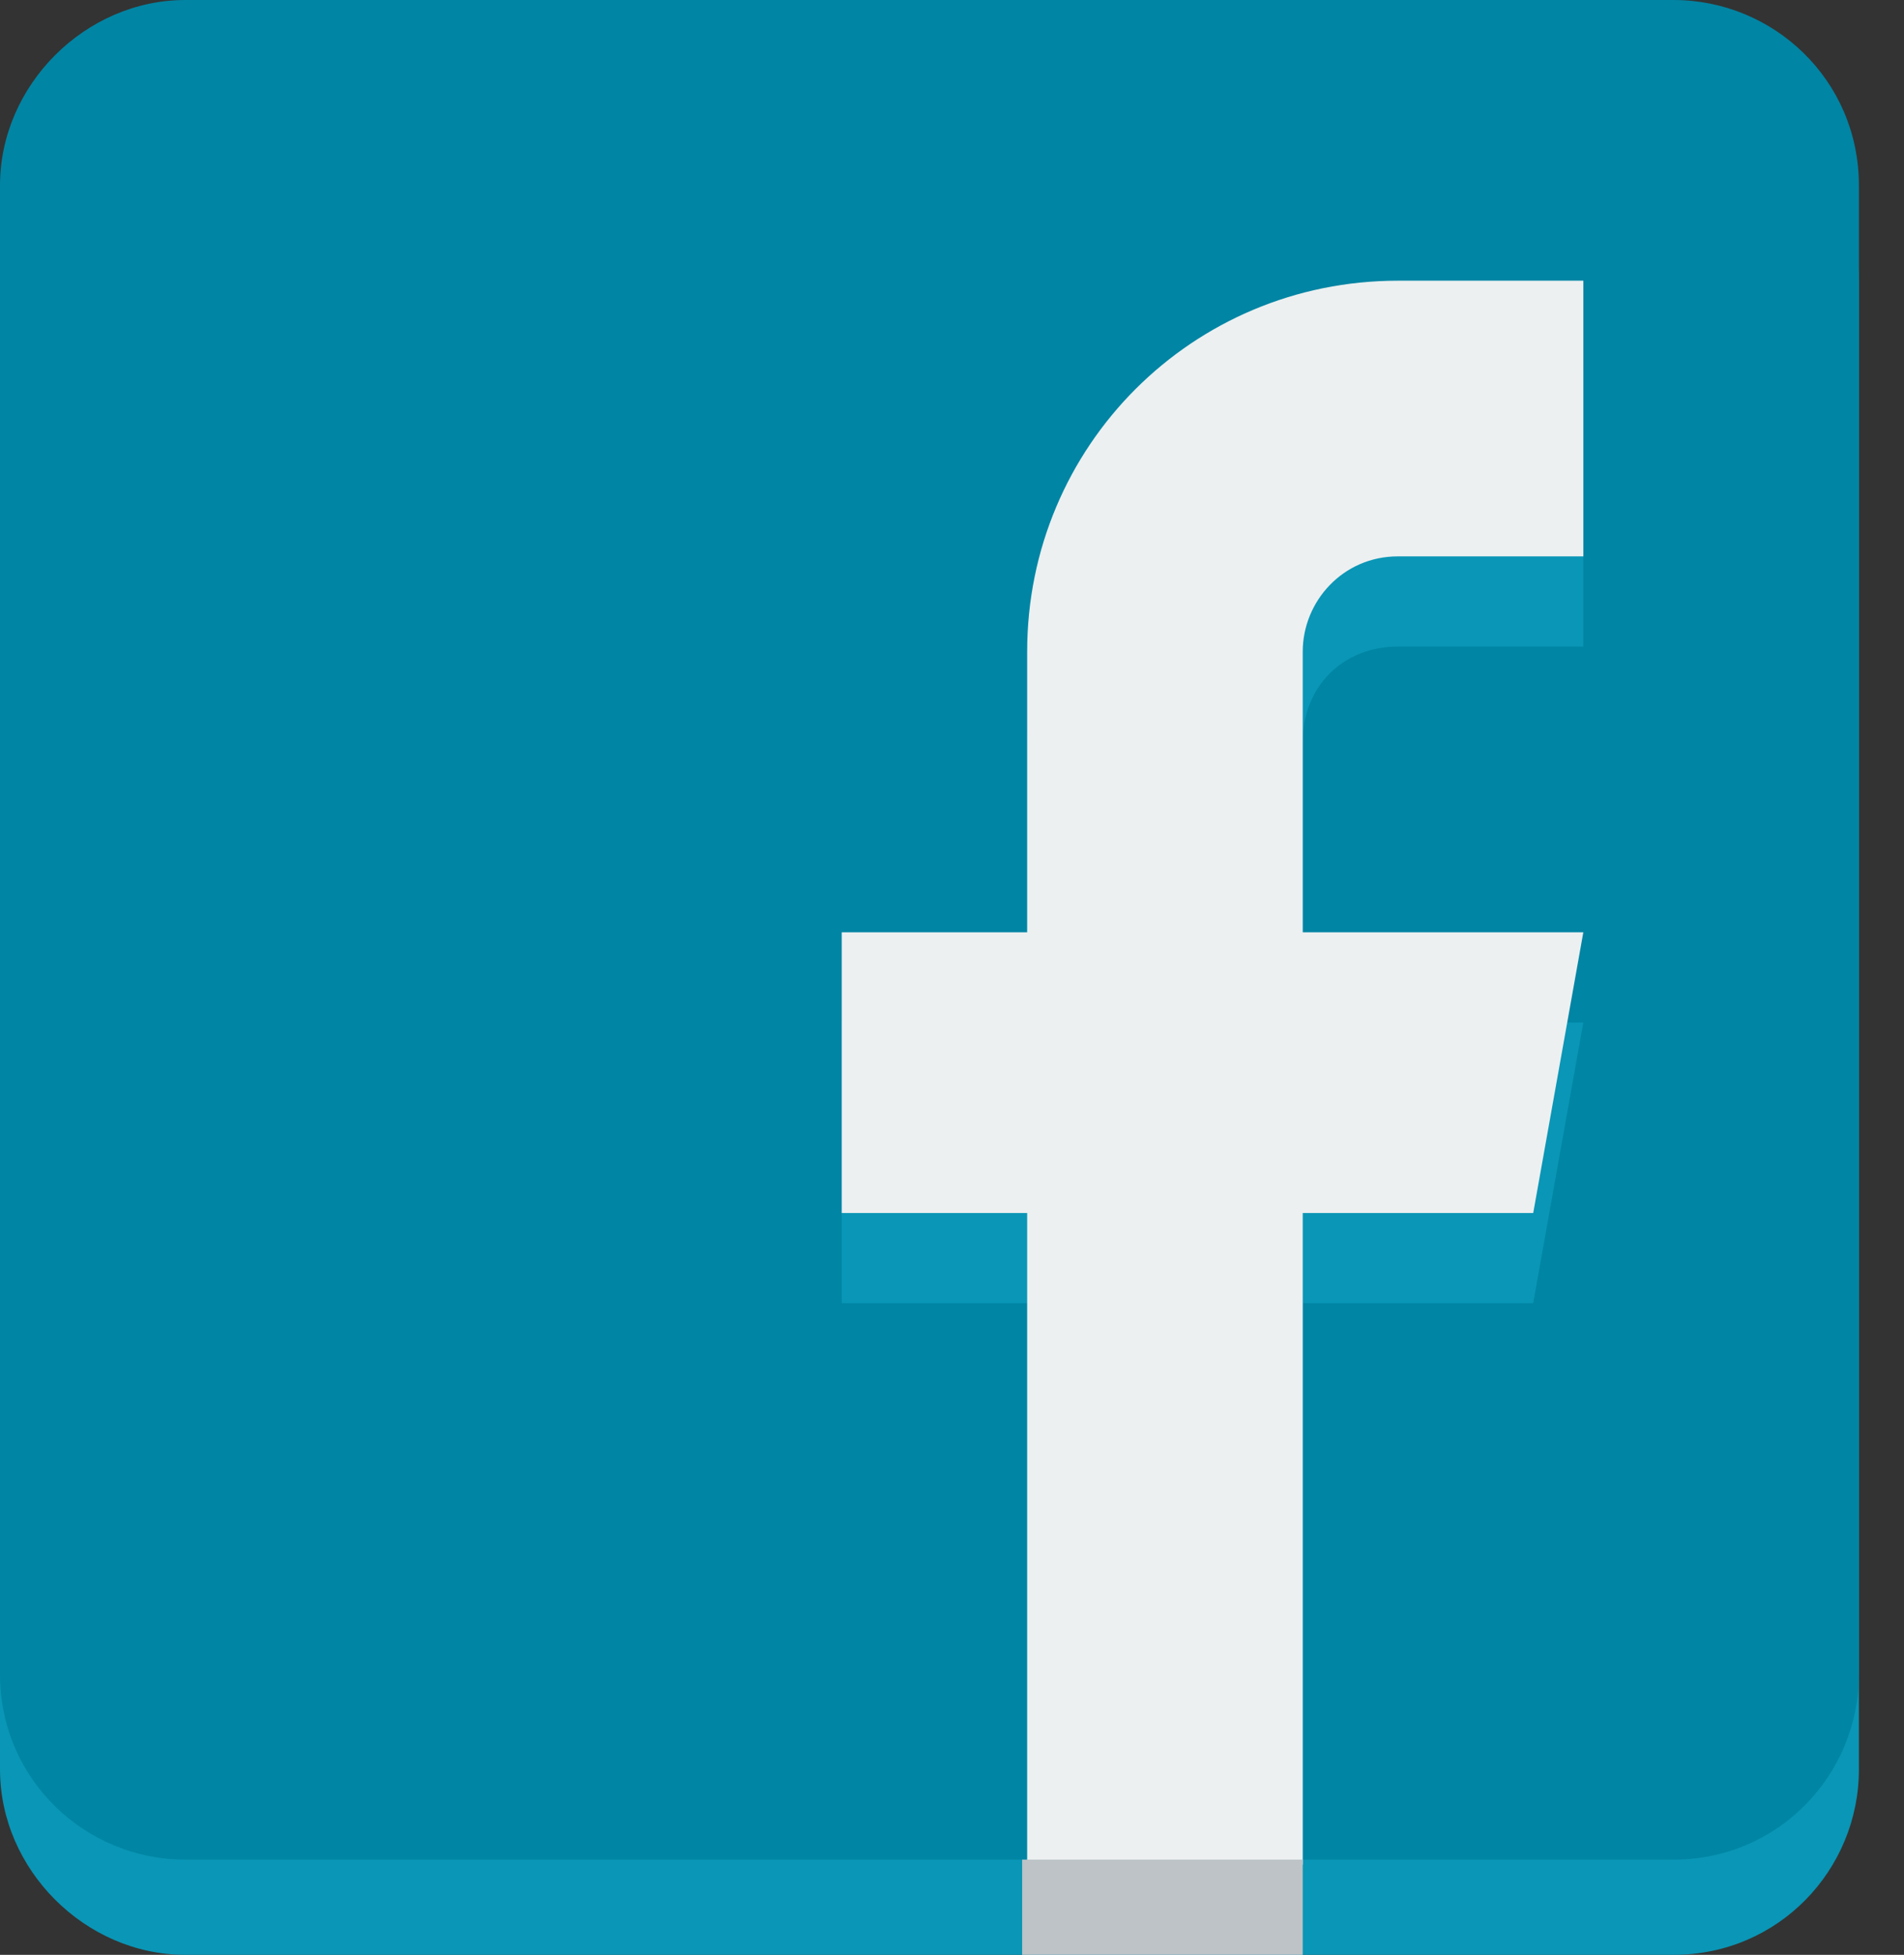 <?xml version="1.0" encoding="utf-8"?>
<!-- Generator: Adobe Illustrator 23.0.0, SVG Export Plug-In . SVG Version: 6.00 Build 0)  -->
<svg version="1.1" id="Layer_1" xmlns="http://www.w3.org/2000/svg" xmlns:xlink="http://www.w3.org/1999/xlink" x="0px" y="0px"
	 viewBox="0 0 38 39" style="enable-background:new 0 0 38 39;" xml:space="preserve">
<rect x="0" y="0" width="38" height="39" fill="#333333" stroke="none"/>
<style type="text/css">
	.st0{fill:#0A96B6;}
	.st1{fill:#0085A4;}
	.st2{fill:#ECF0F1;}
	.st3{fill:#BDC3C7;}
</style>
<path class="st0" d="M3.7,1.9C1.7,1.9,0,3.5,0,5.6v29.7c0,2,1.7,3.7,3.7,3.7h29.7c2.1,0,3.7-1.7,3.7-3.7V5.6c0-2-1.7-3.7-3.7-3.7
	H3.7z"/>
<path class="st1" d="M3.7,0C1.7,0,0,1.7,0,3.7v29.7c0,2.1,1.7,3.7,3.7,3.7h29.7c2.1,0,3.7-1.7,3.7-3.7V3.7c0-2.1-1.7-3.7-3.7-3.7
	H3.7z"/>
<path class="st0" d="M27.9,7.4c-4.1,0-7.4,3.3-7.4,7.4v5.6h-3.7V26h3.7v13H26V26h4.6l1-5.6H26v-5.6c0-1.1,0.8-1.9,1.9-1.9h3.7V7.4
	H27.9z"/>
<path class="st2" d="M27.9,5.6c-4.1,0-7.4,3.3-7.4,7.4v5.6h-3.7v5.6h3.7v13H26v-13h4.6l1-5.6H26V13c0-1,0.8-1.9,1.9-1.9h3.7V5.6
	H27.9z"/>
<path class="st3" d="M20.4,37.1H26V39h-5.6V37.1z"/>
</svg>

